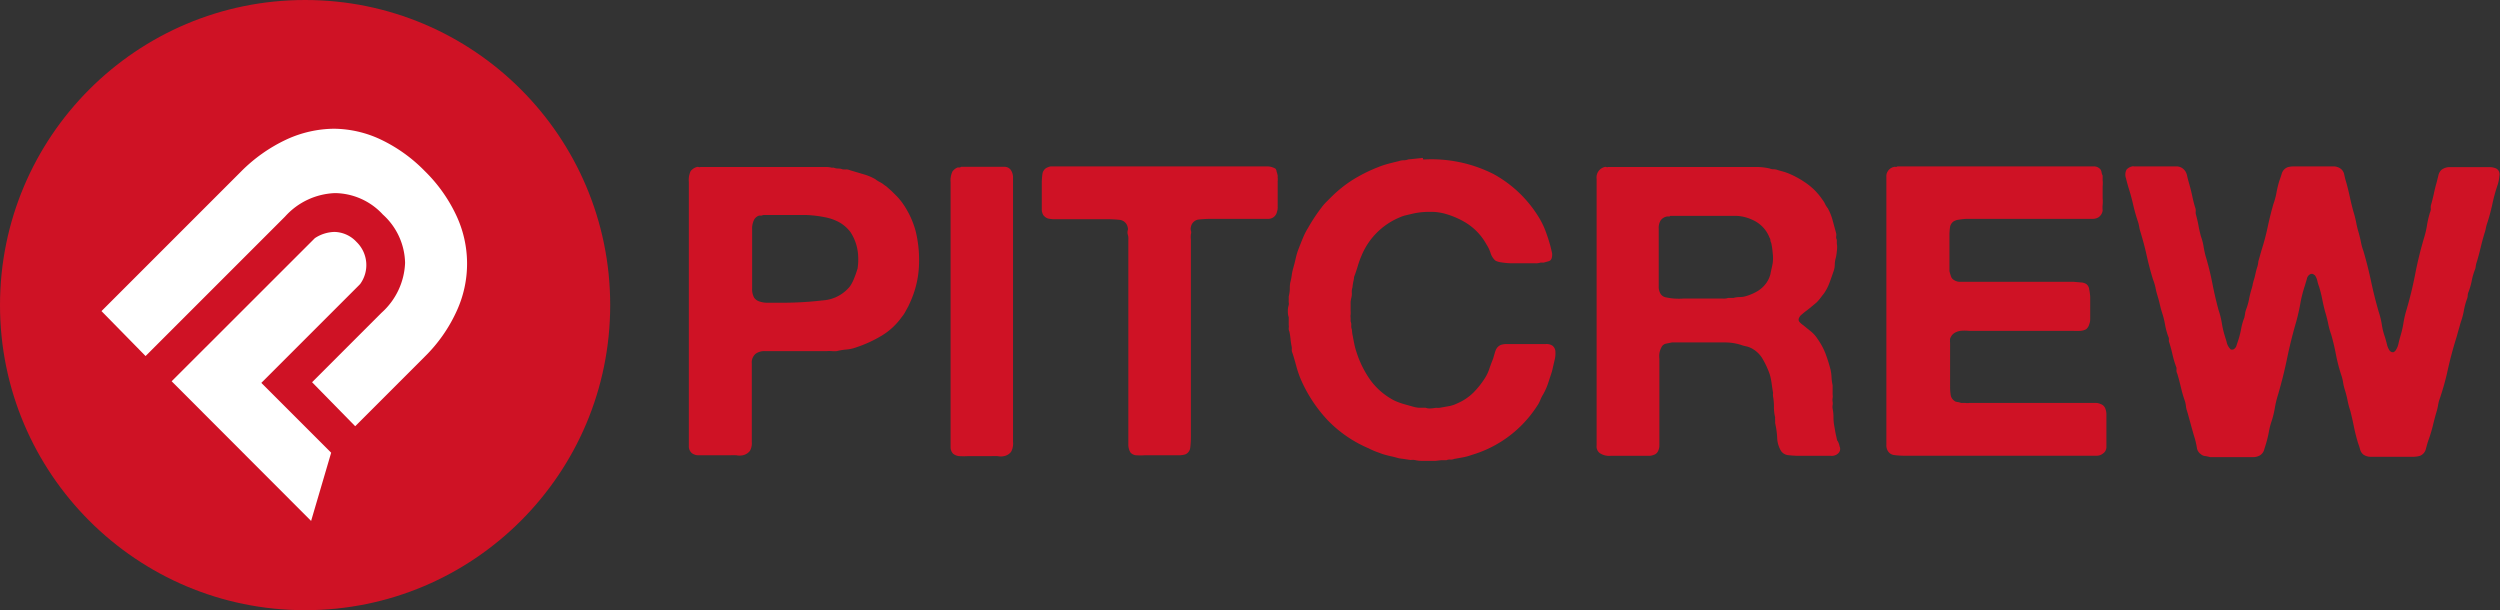 <svg xmlns="http://www.w3.org/2000/svg" viewBox="0 0 233.04 56.89"><rect x="0" y="0" width="233.04" height="56.89" fill="#333333" stroke="none"/><defs><style>.cls-1{fill:#cf1225;}.cls-2{fill:#fff;}</style></defs><title>アセット 1</title><g id="レイヤー_2" data-name="レイヤー 2"><g id="レイヤー_1-2" data-name="レイヤー 1"><circle class="cls-1" cx="28.44" cy="28.44" r="28.44"/><path class="cls-2" d="M16,35.54,29.35,22.2a3.45,3.45,0,0,1,1.82-.58,2.87,2.87,0,0,1,2.06.93,3,3,0,0,1,.34,3.93l-9.21,9.21,6.51,6.51L29,48.56Z"/><path class="cls-2" d="M29.09,35.63l6.48-6.48a6.57,6.57,0,0,0,2.19-4.64A6.23,6.23,0,0,0,35.69,20a6.16,6.16,0,0,0-4.46-2,6.58,6.58,0,0,0-4.66,2.19l-13,13L9.46,29l13-13A14.78,14.78,0,0,1,26.71,13a10.78,10.78,0,0,1,4.42-1h0a10.4,10.4,0,0,1,4.35,1,14.33,14.33,0,0,1,4.11,2.94,14.26,14.26,0,0,1,2.92,4.09,10.56,10.56,0,0,1,.08,8.92,14.17,14.17,0,0,1-3,4.3l-6.48,6.48Z"/><path class="cls-1" d="M84.09,18.88a8.24,8.24,0,0,1,1.27,2.69,11.4,11.4,0,0,1,.28,3.56,9.18,9.18,0,0,1-.26,1.53A9.48,9.48,0,0,1,84.92,28l-.13.29-.13.28-.28.51a2.93,2.93,0,0,1-.32.47,6.26,6.26,0,0,1-1.84,1.72,11.81,11.81,0,0,1-2.44,1.12,3.41,3.41,0,0,1-.87.19,5.53,5.53,0,0,0-.91.15,2.86,2.86,0,0,1-.46,0,2.75,2.75,0,0,0-.46,0H71.31a1.4,1.4,0,0,0-.85.23,1.05,1.05,0,0,0-.38.93v6.3c0,.3,0,.63,0,1a1.48,1.48,0,0,1-.17.83,1.12,1.12,0,0,1-.68.42,1.42,1.42,0,0,1-.57,0,5.23,5.23,0,0,0-.61,0h-2.2l-.78,0a1,1,0,0,1-.59-.21.83.83,0,0,1-.27-.59c0-.27,0-.54,0-.81V18.2q0-.53,0-1.25a1.93,1.93,0,0,1,.17-1,1.12,1.12,0,0,1,.57-.38.27.27,0,0,1,.17,0,.27.27,0,0,0,.17,0H76.21l.68,0a2.2,2.2,0,0,1,.64.06h.19a1.11,1.11,0,0,0,.42.08,1.13,1.13,0,0,1,.42.08,1.74,1.74,0,0,0,.34,0,1,1,0,0,1,.34.08l1.21.36a5,5,0,0,1,1.14.47,2.44,2.44,0,0,0,.42.27,2.25,2.25,0,0,1,.45.3,1.52,1.52,0,0,1,.32.25l.32.28.23.23A6,6,0,0,1,84.09,18.88Zm-4.16,6.21A5.31,5.31,0,0,0,80,24a4.58,4.58,0,0,0-.13-1,4.42,4.42,0,0,0-.57-1.33,3.34,3.34,0,0,0-1-.91,4.46,4.46,0,0,0-1.4-.51,11,11,0,0,0-1.8-.21c-.64,0-1.31,0-2,0l-1.93,0-.21.06-.21,0a.8.8,0,0,0-.49.46,1.83,1.83,0,0,0-.15.81v5.53a1.61,1.61,0,0,0,.19.85.91.91,0,0,0,.46.34,2.26,2.26,0,0,0,.68.13c.25,0,.53,0,.82,0l.81,0A32.54,32.54,0,0,0,76.7,28a3.54,3.54,0,0,0,2.54-1.32,3.72,3.72,0,0,0,.38-.74Q79.77,25.58,79.92,25.09Z"/><path class="cls-1" d="M89.6,15.55h3.26l.79,0a.71.71,0,0,1,.57.29,1.24,1.24,0,0,1,.21.68q0,.42,0,.91V40.09c0,.33,0,.7,0,1.1a1.64,1.64,0,0,1-.17.91,1.08,1.08,0,0,1-.68.42,1.4,1.4,0,0,1-.57,0,4.87,4.87,0,0,0-.61,0H90.21a7.7,7.7,0,0,1-.78,0,1.07,1.07,0,0,1-.59-.23.9.9,0,0,1-.23-.57c0-.25,0-.52,0-.8V18.24c0-.35,0-.77,0-1.25a2,2,0,0,1,.17-1,1.11,1.11,0,0,1,.49-.38l.21,0Z"/><path class="cls-1" d="M113.25,15.51h3.86l1,0a1.56,1.56,0,0,1,.78.21A.45.45,0,0,1,119,16a2.77,2.77,0,0,1,.1.36v.19a1.4,1.4,0,0,1,0,.34v1.85c0,.18,0,.35,0,.51a1.17,1.17,0,0,1-.06.47.82.82,0,0,1-.76.68c-.38,0-.83,0-1.36,0h-3.86a12.84,12.84,0,0,0-1.31.06.85.85,0,0,0-.74.7.71.71,0,0,0,0,.34.55.55,0,0,1,0,.34,2.28,2.28,0,0,0,0,.51c0,.19,0,.36,0,.51V40.73a8,8,0,0,1-.06,1,.76.76,0,0,1-.47.63,2.23,2.23,0,0,1-.61.08H106.7a6.91,6.91,0,0,1-.78,0,.78.78,0,0,1-.55-.27,1.43,1.43,0,0,1-.19-.78V22.89c0-.18,0-.36,0-.55a1.3,1.3,0,0,0-.06-.51.77.77,0,0,1,0-.34.44.44,0,0,0,0-.3.86.86,0,0,0-.78-.7q-.59-.06-1.38-.06H99.43l-.93,0a3,3,0,0,1-.81-.06.9.9,0,0,1-.45-.34,1.07,1.07,0,0,1-.13-.49c0-.2,0-.4,0-.61V17.1a6.07,6.07,0,0,1,.06-.87.77.77,0,0,1,.36-.57,1.43,1.43,0,0,1,.42-.15h15.34Z"/><path class="cls-1" d="M132.68,14.87a12.81,12.81,0,0,1,6.55,1.36,11.27,11.27,0,0,1,4.09,3.83,7.59,7.59,0,0,1,.68,1.3,15.23,15.23,0,0,1,.49,1.46c.05.18.1.38.15.61a1.12,1.12,0,0,1,0,.64.4.4,0,0,1-.28.28l-.47.13h-.3a1.29,1.29,0,0,1-.51.06l-.55,0-.81,0c-.32,0-.62,0-.93,0a7.56,7.56,0,0,1-.83-.08,1.61,1.61,0,0,1-.57-.17,1.58,1.58,0,0,1-.45-.72,3.4,3.4,0,0,0-.38-.79,5.46,5.46,0,0,0-1.89-2,7.67,7.67,0,0,0-1.78-.8,4.86,4.86,0,0,0-1.61-.23,6.69,6.69,0,0,0-1.69.19l-.55.13a2.8,2.8,0,0,0-.51.17,6.58,6.58,0,0,0-3.63,3.63c-.13.3-.24.62-.34.95s-.21.67-.34,1c0,.17-.05.34-.08.49s-.05.32-.07.49a1.21,1.21,0,0,0-.06.47,1.47,1.47,0,0,1-.05.51,2.08,2.08,0,0,0-.06.62c0,.21,0,.42,0,.62a2.25,2.25,0,0,1,0,.3.83.83,0,0,0,0,.3v.34a.78.78,0,0,1,.06.38.8.8,0,0,0,.06.38,3.22,3.22,0,0,0,.08.6c.05.28.1.54.15.78a5.89,5.89,0,0,0,.19.7,9.45,9.45,0,0,0,1.36,2.71,6.41,6.41,0,0,0,2.2,1.84,6.56,6.56,0,0,0,.87.32l1,.28.36.06.36,0h.3a1.14,1.14,0,0,0,.49.06,3.68,3.68,0,0,0,.49-.06,1.14,1.14,0,0,0,.34,0l.85-.15a2.87,2.87,0,0,0,.78-.26,4.77,4.77,0,0,0,1.5-1,7.9,7.9,0,0,0,1.12-1.42,4.05,4.05,0,0,0,.38-.83q.15-.45.34-.91c.08-.28.15-.53.23-.76a.92.92,0,0,1,.49-.53,1.85,1.85,0,0,1,.57-.08h3.65a1,1,0,0,1,.59.15.74.74,0,0,1,.28.61,2.43,2.43,0,0,1-.09.79l-.23,1-.36,1.1a6,6,0,0,1-.44,1,3.84,3.84,0,0,0-.3.59,2.59,2.59,0,0,1-.3.55,10.9,10.9,0,0,1-6.06,4.54,5.15,5.15,0,0,1-.83.23l-.83.15a.76.76,0,0,1-.36.06.74.74,0,0,0-.36.06l-.51,0-.51.06h-1.29a2.67,2.67,0,0,1-.64-.08,1.33,1.33,0,0,0-.38,0l-.53-.08-.57-.08q-.38-.11-.74-.19t-.74-.19l-.68-.25c-.23-.09-.44-.18-.64-.29a11.61,11.61,0,0,1-3.84-2.63,13.24,13.24,0,0,1-2.55-3.92,9.83,9.83,0,0,1-.38-1.14q-.15-.57-.34-1.17a.9.9,0,0,1-.08-.32,1.16,1.16,0,0,0,0-.28,6.08,6.08,0,0,1-.11-.72,6.14,6.14,0,0,0-.11-.72.61.61,0,0,1-.06-.32.79.79,0,0,0,0-.28v-.72a1.62,1.62,0,0,1-.08-.57,1.6,1.6,0,0,1,.08-.57.57.57,0,0,0,0-.25,1.42,1.42,0,0,1,0-.21v-.34a3.5,3.5,0,0,0,.1-.64c0-.23,0-.45.05-.68a5.82,5.82,0,0,0,.12-.59,5.26,5.26,0,0,1,.11-.59c.1-.35.19-.7.26-1a5.8,5.8,0,0,1,.3-1q.19-.49.4-1a6.11,6.11,0,0,1,.47-.91,16.14,16.14,0,0,1,1.25-1.89,4,4,0,0,1,.42-.49l.46-.46a11.78,11.78,0,0,1,2-1.61,14.38,14.38,0,0,1,2.37-1.19,7.78,7.78,0,0,1,.95-.32c.33-.09.67-.17,1-.25a1.4,1.4,0,0,1,.46-.08,1.13,1.13,0,0,0,.42-.08l.59-.06.59-.06a.25.25,0,0,1,.19,0A.24.24,0,0,0,132.68,14.87Z"/><path class="cls-1" d="M171.49,41.64a.53.53,0,0,1,0,.42.65.65,0,0,1-.21.26.88.88,0,0,1-.62.17l-.81,0h-2.08a9,9,0,0,1-1.06-.06A.9.9,0,0,1,166,42a2.54,2.54,0,0,1-.34-1.21,7.68,7.68,0,0,0-.19-1.36,1.85,1.85,0,0,0,0-.28,1.9,1.9,0,0,1,0-.25,4,4,0,0,1-.11-1,5.21,5.21,0,0,0-.08-.93,1.13,1.13,0,0,1,0-.34c-.05-.28-.09-.56-.13-.85a6.21,6.21,0,0,0-.17-.85,8,8,0,0,0-.72-1.55,2.57,2.57,0,0,0-1.17-1,2.2,2.2,0,0,0-.38-.11,3.09,3.09,0,0,1-.42-.12,5,5,0,0,0-1.57-.23h-4.87l-.53.11a.6.6,0,0,0-.38.23,1.73,1.73,0,0,0-.26,1.17q0,.79,0,1.44v4.85c0,.2,0,.41,0,.62s0,.42,0,.62v.55a1.16,1.16,0,0,1-.08.44.69.69,0,0,1-.46.46,1.24,1.24,0,0,1-.45.08h-2.27l-1.29,0a1.58,1.58,0,0,1-1-.25.76.76,0,0,1-.3-.7v-24c0-.28,0-.57,0-.87a1,1,0,0,1,.74-1.1.27.27,0,0,1,.17,0,.27.27,0,0,0,.17,0h12.87l1.16,0a5.51,5.51,0,0,1,1,.13,1,1,0,0,0,.4.08,1.08,1.08,0,0,1,.4.08l.53.15a4.59,4.59,0,0,1,.53.19,8.62,8.62,0,0,1,1.74,1,5.85,5.85,0,0,1,1.33,1.4,2,2,0,0,1,.25.4,1.86,1.86,0,0,0,.25.4,4.66,4.66,0,0,1,.45,1.1l.34,1.25a.78.78,0,0,1,0,.3.53.53,0,0,0,.06.3v.34a2.31,2.31,0,0,1,0,.74,3.64,3.64,0,0,1-.12.7,2.37,2.37,0,0,0-.07.55,1.85,1.85,0,0,1-.08.51c-.13.38-.25.74-.38,1.08a4.58,4.58,0,0,1-.49,1,2.46,2.46,0,0,1-.19.25l-.19.25c-.07.1-.16.2-.25.3a1.88,1.88,0,0,1-.28.26l-.46.38c-.15.13-.32.25-.49.38l-.3.25a.82.82,0,0,0-.23.32.33.33,0,0,0,.08.38,1.63,1.63,0,0,0,.26.23l.76.61a2.94,2.94,0,0,1,.64.72,6.2,6.2,0,0,1,.72,1.32,14.17,14.17,0,0,1,.49,1.55,4.19,4.19,0,0,1,.09.72,4.34,4.34,0,0,0,.1.72c0,.15,0,.3,0,.44s0,.28,0,.43a1,1,0,0,1,0,.32,1.07,1.07,0,0,0,0,.36.84.84,0,0,1,0,.3,1.1,1.1,0,0,0,0,.34,4,4,0,0,1,.08.8,4.17,4.17,0,0,0,.07.79l.12.68.15.68C171.39,41.22,171.44,41.44,171.49,41.64Zm-6.25-17.08a3.77,3.77,0,0,0,0-1,6.84,6.84,0,0,0-.13-.91.61.61,0,0,1-.08-.26.4.4,0,0,0-.08-.23,3,3,0,0,0-1.67-1.7,3.84,3.84,0,0,0-1.48-.34c-.56,0-1.14,0-1.74,0H155.7a.16.16,0,0,1-.15.06l-.15,0a.9.9,0,0,0-.61.38,1.34,1.34,0,0,0-.17.78c0,.32,0,.62,0,.93v4.43a1.23,1.23,0,0,0,.19.72.76.76,0,0,0,.49.3,5.94,5.94,0,0,0,.76.11,6.39,6.39,0,0,0,.87,0l.79,0H160l.57,0a1.35,1.35,0,0,0,.53-.06h.49a2.45,2.45,0,0,1,.59-.08,1.94,1.94,0,0,0,.55-.08,4.6,4.6,0,0,0,1.13-.49,2.75,2.75,0,0,0,.83-.8,2.55,2.55,0,0,0,.34-.76C165.09,25.23,165.17,24.92,165.24,24.56Z"/><path class="cls-1" d="M176.87,15.51h17.46c.3,0,.59,0,.87,0a.79.79,0,0,1,.61.3.58.58,0,0,1,.09.26,1,1,0,0,0,.1.3v.42a2.73,2.73,0,0,1,0,.57c0,.2,0,.39,0,.57s0,.4,0,.59a2.56,2.56,0,0,1,0,.55,3.15,3.15,0,0,0,0,.57.91.91,0,0,1-.38.61,1,1,0,0,1-.57.15H184.82l-.7,0q-.4,0-.8,0a6.32,6.32,0,0,0-.74.08,1.16,1.16,0,0,0-.49.17.81.81,0,0,0-.32.55,5.4,5.4,0,0,0-.05.81v3.26a4.67,4.67,0,0,0,.15.51.6.6,0,0,0,.27.32,1,1,0,0,0,.53.17l.64,0h8.56l.66,0c.27,0,.52,0,.78,0l.7.06a1,1,0,0,1,.47.15.68.68,0,0,1,.26.46,4.4,4.4,0,0,1,.1.74q0,.4,0,.82c0,.28,0,.52,0,.72v.53a1.21,1.21,0,0,1-.08.45.91.91,0,0,1-.3.49,1.28,1.28,0,0,1-.51.15,5.74,5.74,0,0,1-.72,0l-.79,0-.66,0h-7.38l-.87,0a3.92,3.92,0,0,0-.78,0,1.45,1.45,0,0,0-.61.23,1,1,0,0,0-.36.51,2,2,0,0,0,0,.4v4a5.35,5.35,0,0,0,.05.81.8.8,0,0,0,.32.55.47.47,0,0,0,.29.13,1.46,1.46,0,0,1,.36.09h.38a1.51,1.51,0,0,0,.42,0l.42,0h11.3a1.11,1.11,0,0,1,.51.11.69.69,0,0,1,.42.42,1.63,1.63,0,0,1,.1.45q0,.27,0,.57v1.74c0,.3,0,.59,0,.85a.73.73,0,0,1-.34.59.89.89,0,0,1-.59.19H177.51a6.93,6.93,0,0,1-.93-.06.79.79,0,0,1-.59-.36,1,1,0,0,1-.15-.59v-25a.82.82,0,0,1,.15-.53.87.87,0,0,1,.57-.38.22.22,0,0,1,.15,0A.22.22,0,0,0,176.87,15.51Z"/><path class="cls-1" d="M199,15.51h3.82a1,1,0,0,1,.64.19,1.06,1.06,0,0,1,.4.63c.06.27.13.54.21.81s.19.71.27,1.08.16.72.27,1.08a.92.92,0,0,1,.07.32,1.62,1.62,0,0,0,0,.32q.15.53.25,1.06a10.8,10.8,0,0,0,.24,1.06,4.86,4.86,0,0,1,.23.87c.05.3.11.61.19.91a25.53,25.53,0,0,1,.63,2.54q.25,1.29.59,2.54a7.36,7.36,0,0,1,.29,1.14c.06.38.14.76.25,1.13s.18.56.23.78a1.32,1.32,0,0,0,.38.62l.09,0s0,0,.1,0a.6.6,0,0,0,.34-.42l.19-.57a9.07,9.07,0,0,0,.24-1,5.56,5.56,0,0,1,.29-1l.07-.36c0-.12.05-.23.08-.36a5.75,5.75,0,0,0,.29-1,8.69,8.69,0,0,1,.25-1l.08-.3c0-.1.05-.21.07-.34a5.94,5.94,0,0,0,.19-.7,6.29,6.29,0,0,1,.19-.7,2.06,2.06,0,0,0,.08-.46l.15-.53.15-.53a21.71,21.71,0,0,0,.57-2.14q.23-1.08.53-2.14a6.44,6.44,0,0,0,.29-1.06,10.36,10.36,0,0,1,.25-1.06c.1-.28.19-.54.26-.78a.91.91,0,0,1,.53-.55,2.16,2.16,0,0,1,.61-.08h2.92l.78,0a1.17,1.17,0,0,1,.63.21.88.88,0,0,1,.34.55c.05.24.11.49.19.74.13.46.24.92.34,1.38s.21.93.34,1.38a9.57,9.57,0,0,1,.25,1,9,9,0,0,0,.25,1c.07.28.14.55.19.81a4.84,4.84,0,0,0,.23.82q.41,1.4.72,2.86t.72,2.86a7.14,7.14,0,0,1,.28,1.18,6.08,6.08,0,0,0,.29,1.13c.07.25.14.49.19.7a1.63,1.63,0,0,0,.27.59.73.73,0,0,0,.19.11h.15l.07-.05.08-.06a1.66,1.66,0,0,0,.3-.66c.05-.24.12-.49.19-.74a8.48,8.48,0,0,0,.28-1.21,8.48,8.48,0,0,1,.28-1.21q.49-1.67.81-3.33t.81-3.33a8.52,8.52,0,0,0,.29-1.21,8.49,8.49,0,0,1,.28-1.21.89.89,0,0,0,.08-.32,1.67,1.67,0,0,1,0-.32q.15-.53.27-1.06c.07-.35.16-.71.26-1.06l.17-.68a1,1,0,0,1,.32-.57,1.33,1.33,0,0,1,.64-.23c.25,0,.54,0,.87,0h2.9a1.59,1.59,0,0,1,.63.11.6.6,0,0,1,.34.65,4,4,0,0,1-.15.83,15.84,15.84,0,0,0-.51,1.84,17.6,17.6,0,0,1-.51,1.88,3.11,3.11,0,0,0-.11.44,3.42,3.42,0,0,1-.12.43c-.13.43-.25.88-.36,1.34s-.23.92-.36,1.34a1.5,1.5,0,0,0-.09.38,1.33,1.33,0,0,1-.1.38,5.83,5.83,0,0,0-.28,1,6,6,0,0,1-.29,1,.93.93,0,0,0-.08.34,1,1,0,0,1-.07.34,6.3,6.3,0,0,0-.29,1.08,6.37,6.37,0,0,1-.29,1.08c-.07.25-.14.5-.21.74s-.13.49-.21.74q-.45,1.44-.78,2.92a24.25,24.25,0,0,1-.81,2.88,4.07,4.07,0,0,0-.11.49,4.39,4.39,0,0,1-.11.49c-.13.43-.25.88-.36,1.34s-.25.92-.4,1.34-.19.63-.27.91a.9.9,0,0,1-.57.61,2.41,2.41,0,0,1-.64.08h-3.18l-.79,0a1.19,1.19,0,0,1-.64-.21.91.91,0,0,1-.3-.47c-.05-.19-.11-.38-.19-.59-.15-.51-.28-1-.38-1.5s-.21-1-.34-1.5a7.89,7.89,0,0,1-.25-.93c-.06-.32-.14-.64-.25-1a4.58,4.58,0,0,1-.17-.7,4.1,4.1,0,0,0-.17-.7,15.35,15.35,0,0,1-.49-1.87q-.19-1-.45-1.91a6.75,6.75,0,0,1-.28-1q-.1-.49-.25-1t-.3-1.25a10.72,10.72,0,0,0-.3-1.21,3.94,3.94,0,0,1-.17-.57,1.43,1.43,0,0,0-.21-.49.92.92,0,0,0-.23-.15q-.11,0-.15,0a.6.6,0,0,0-.38.46l-.19.64a11.93,11.93,0,0,0-.42,1.65q-.15.85-.38,1.69-.5,1.71-.85,3.41t-.85,3.41a8.67,8.67,0,0,0-.29,1.19,8.58,8.58,0,0,1-.28,1.19,6.7,6.7,0,0,0-.28,1.06,10.81,10.81,0,0,1-.25,1.06l-.21.68a.89.89,0,0,1-.4.49,1.28,1.28,0,0,1-.64.15H206a2.74,2.74,0,0,0-.46-.1.7.7,0,0,1-.38-.17.87.87,0,0,1-.38-.63,8.15,8.15,0,0,0-.19-.85c-.13-.4-.24-.82-.36-1.25s-.23-.86-.36-1.29a1.76,1.76,0,0,1-.1-.43,2.82,2.82,0,0,0-.09-.47,12.37,12.37,0,0,1-.38-1.29c-.1-.43-.21-.86-.34-1.29a.63.63,0,0,1-.08-.29,1.27,1.27,0,0,0,0-.28A9.43,9.43,0,0,1,202.5,33a11.76,11.76,0,0,0-.32-1.16.72.72,0,0,1,0-.23.6.6,0,0,0-.07-.26,6.35,6.35,0,0,1-.29-1.08,7.48,7.48,0,0,0-.28-1.12c-.08-.25-.15-.51-.21-.78s-.13-.52-.21-.78-.14-.5-.19-.76a4.49,4.49,0,0,0-.23-.76q-.34-1.1-.59-2.23t-.59-2.23a3.24,3.24,0,0,1-.11-.46,3.18,3.18,0,0,0-.11-.46,16.62,16.62,0,0,1-.46-1.63q-.19-.83-.46-1.67c-.05-.17-.12-.44-.21-.79a1,1,0,0,1,.06-.79.93.93,0,0,1,.53-.3.22.22,0,0,1,.15,0A.23.23,0,0,0,199,15.51Z"/></g></g></svg>
